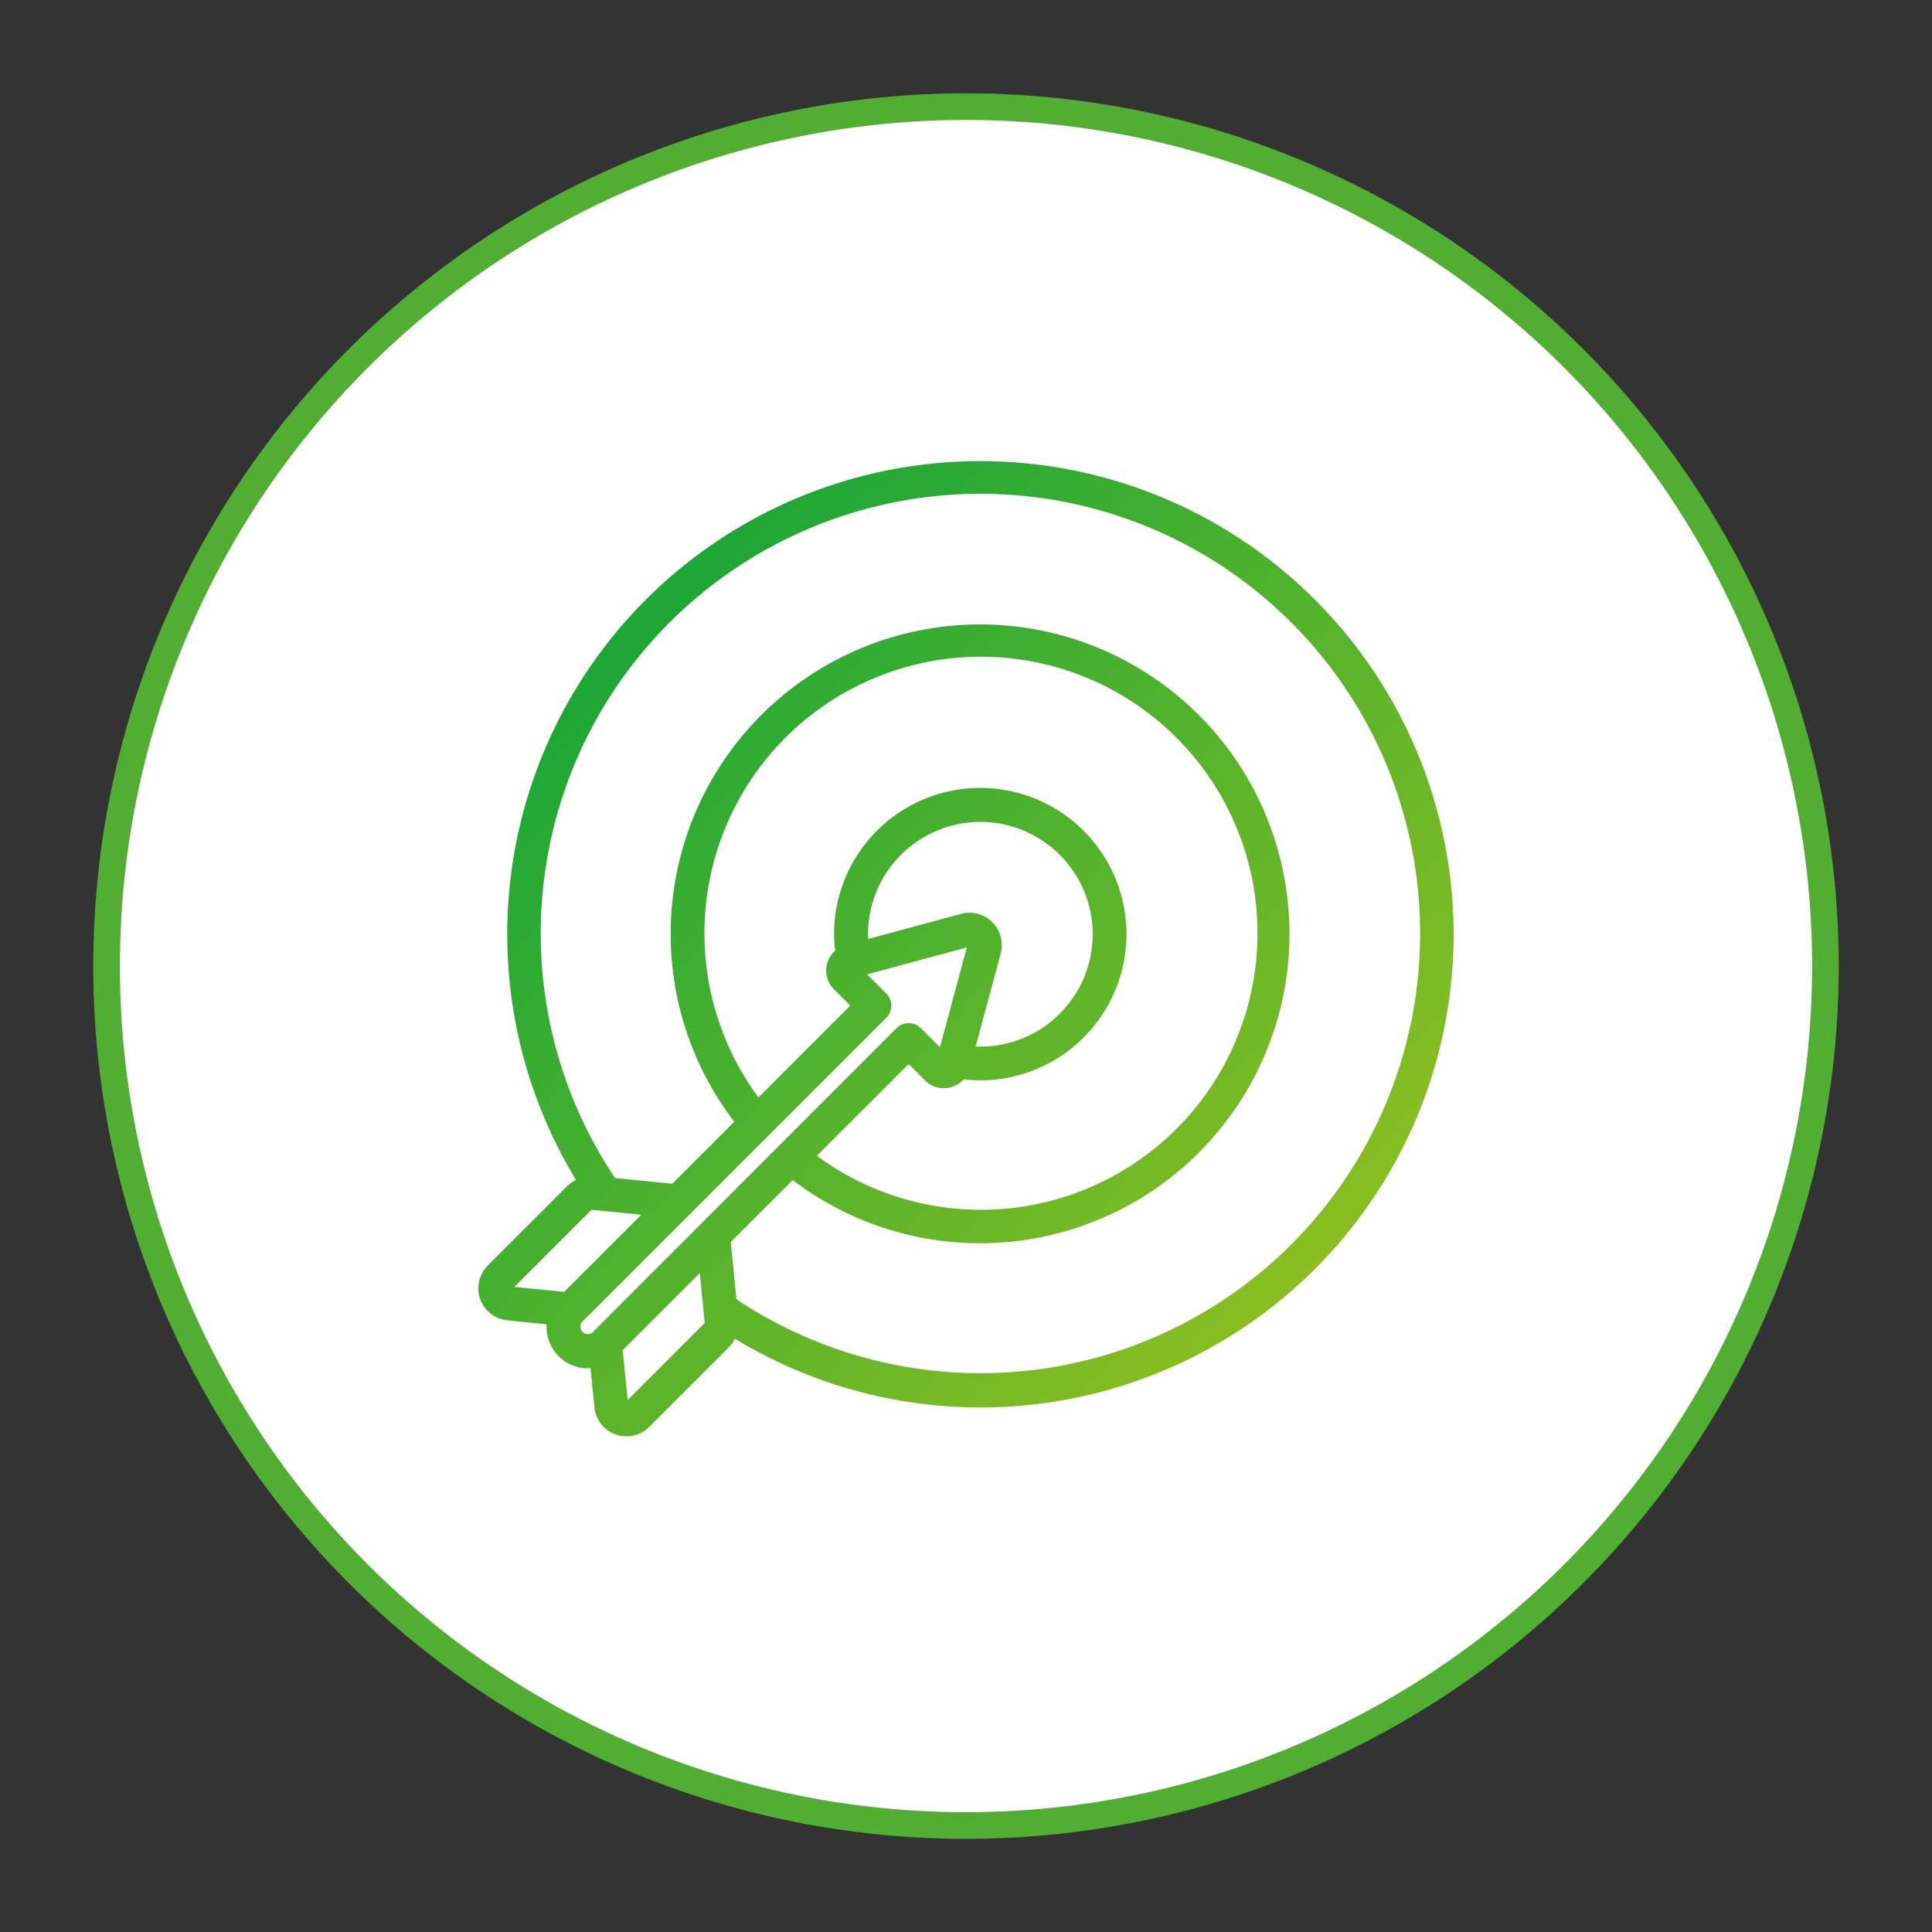 <svg xmlns="http://www.w3.org/2000/svg" xmlns:xlink="http://www.w3.org/1999/xlink" width="145" height="145" viewBox="0 0 145 145">
  <rect x="0" y="0" width="145" height="145" fill="#333333" stroke="none"/>
  <defs>
    <linearGradient id="linear-gradient" x1="0.111" y1="0.106" x2="0.931" y2="0.896" gradientUnits="objectBoundingBox">
      <stop offset="0" stop-color="#14a538"/>
      <stop offset="1" stop-color="#94c11f"/>
    </linearGradient>
    <clipPath id="clip-path">
      <rect id="Rettangolo_71" data-name="Rettangolo 71" width="145" height="145" transform="translate(-8 -8)" fill="#fff" stroke="#52ae32" stroke-width="2"/>
    </clipPath>
    <clipPath id="clip-path-2">
      <rect id="Rettangolo_252" data-name="Rettangolo 252" width="73.2" height="73.194" fill="url(#linear-gradient)"/>
    </clipPath>
  </defs>
  <g id="Raggruppa_371" data-name="Raggruppa 371" transform="translate(-1304 -2206.47)">
    <g id="Raggruppa_221" data-name="Raggruppa 221" transform="translate(-201 -614)">
      <g id="Raggruppa_54" data-name="Raggruppa 54" transform="translate(1513 2828.47)" clip-path="url(#clip-path)">
        <path id="Tracciato_91" data-name="Tracciato 91" d="M116.678,26.59A64.5,64.5,0,1,1,26.591,12.323,64.494,64.494,0,0,1,116.678,26.59" fill="#fff" stroke="#52ae32" stroke-width="2"/>
      </g>
    </g>
    <g id="Raggruppa_270" data-name="Raggruppa 270" transform="translate(1339.898 2241.073)">
      <g id="Raggruppa_269" data-name="Raggruppa 269" transform="translate(0 0)" clip-path="url(#clip-path-2)">
        <path id="Tracciato_732" data-name="Tracciato 732" d="M62.785,10.4A35.51,35.51,0,0,0,7.332,53.951a2.63,2.63,0,0,0-.691.5L.708,60.38A2.415,2.415,0,0,0,2.18,64.49l2.952.3a3.054,3.054,0,0,0,.9,2.387,3,3,0,0,0,2.388.9l.294,2.942a2.4,2.4,0,0,0,1.6,2.039,2.489,2.489,0,0,0,.813.141,2.383,2.383,0,0,0,1.7-.707l5.931-5.933a2.62,2.62,0,0,0,.5-.688A35.508,35.508,0,0,0,62.785,10.4M37.679,27.084a8.431,8.431,0,1,1,0,16.862c-.117,0-.236,0-.353-.009l1.887-6.985a2.45,2.45,0,0,0-.638-2.345,2.4,2.4,0,0,0-2.336-.623l-6.982,1.884c-.005-.117-.009-.234-.009-.353a8.441,8.441,0,0,1,8.431-8.431M35.439,47a1.911,1.911,0,0,0,1-.6,10.21,10.21,0,0,0,1.24.08A10.973,10.973,0,1,0,26.7,35.5a10.453,10.453,0,0,0,.081,1.248,1.988,1.988,0,0,0-.091,2.895l1.228,1.228-6.893,6.891a20.754,20.754,0,1,1,4.382,4.381L32.3,45.256l1.227,1.228A1.961,1.961,0,0,0,35.439,47M7.825,64.575l22.8-22.8a1.277,1.277,0,0,0,0-1.8L29.18,38.526,36.667,36.5l-2.022,7.488L33.2,42.548a1.3,1.3,0,0,0-1.8,0L8.61,65.36a.552.552,0,0,1-.783,0l0,0a.563.563,0,0,1,0-.786M23.6,53.967a23.222,23.222,0,1,0-4.389-4.378l-4.651,4.651-4.3-.43a33,33,0,1,1,9.114,9.1l-.427-4.3ZM8.57,56.2l3.664.367L6.448,62.352l-3.739-.37,5.738-5.738A.119.119,0,0,1,8.57,56.2m2.642,14.268-.376-3.731,5.786-5.785.365,3.657c.006.075-.009.095-.038.123Z" transform="translate(0 0)" fill="url(#linear-gradient)"/>
      </g>
    </g>
  </g>
</svg>
